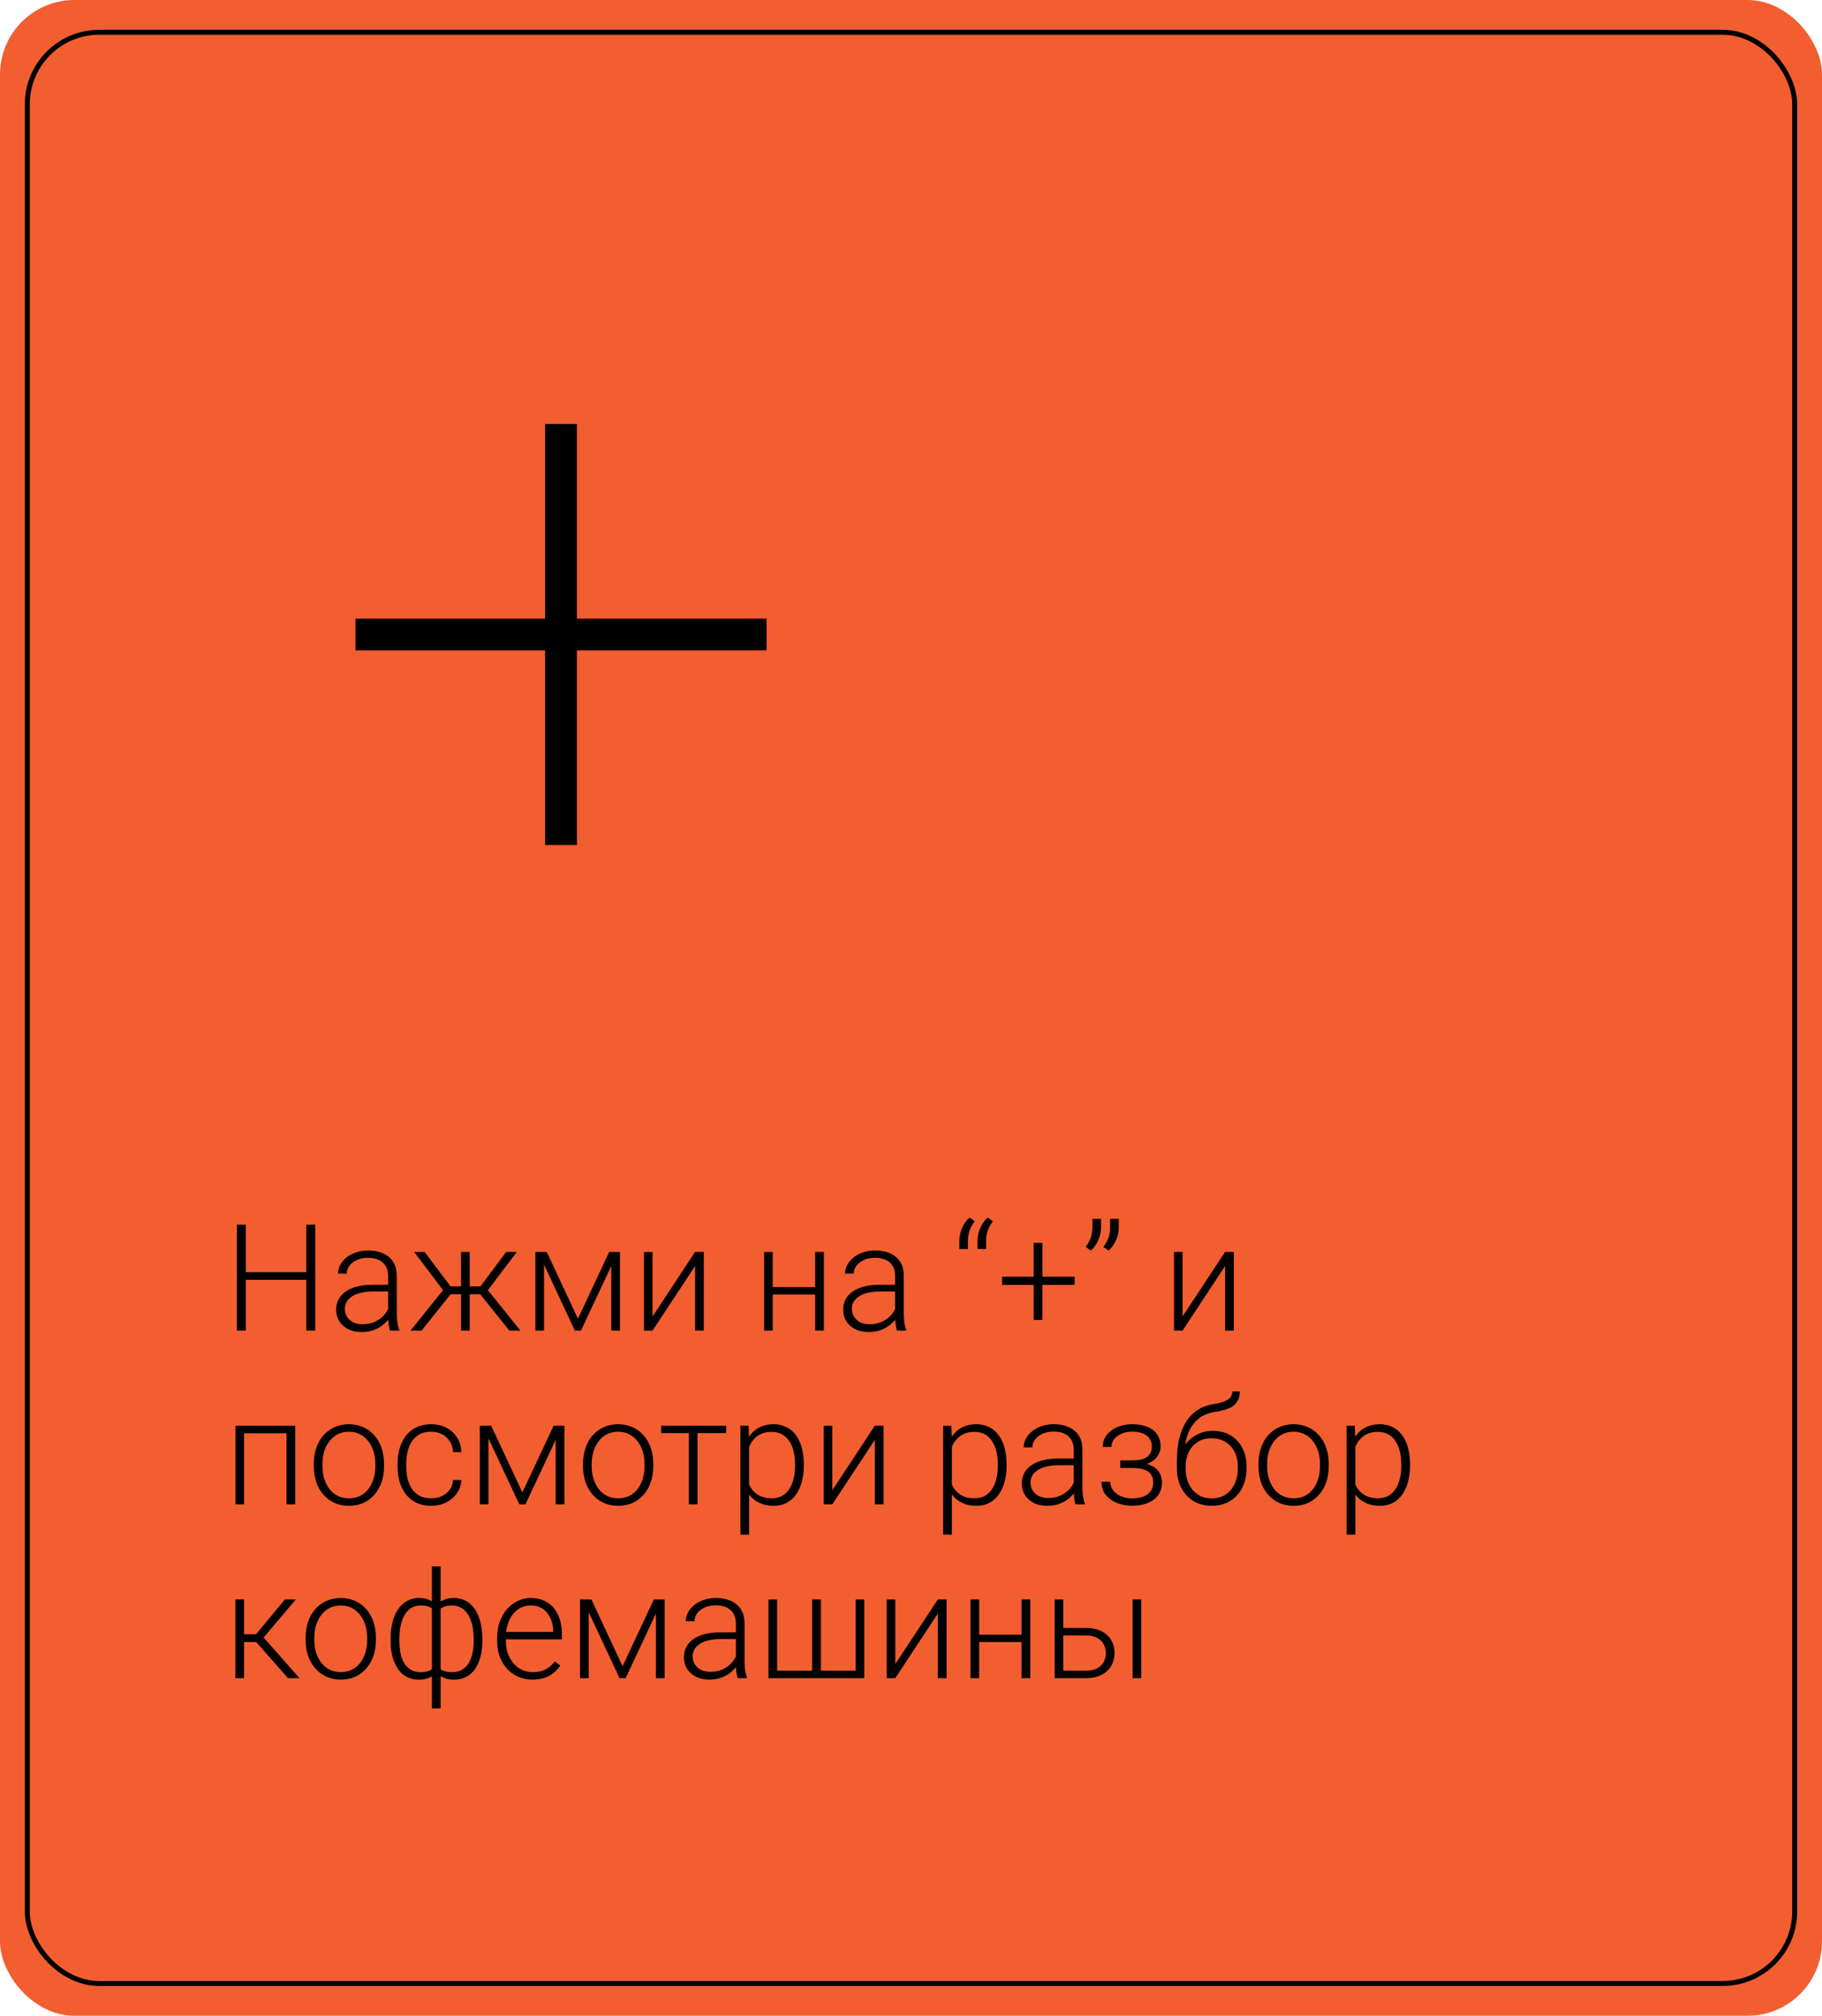 <?xml version="1.0" encoding="UTF-8"?> <svg xmlns="http://www.w3.org/2000/svg" width="367" height="406" viewBox="0 0 367 406" fill="none"><rect width="367" height="406" rx="15" fill="#F25E30"></rect><rect x="5.5" y="6.5" width="356" height="393" rx="14.5" stroke="black"></rect><path d="M109.8 85.4H116.2V170.2H109.8V85.4ZM154.4 124.6V131H71.6V124.6H154.4Z" fill="black"></path><path d="M62.051 256.237V257.775H49.087V256.237H62.051ZM49.512 246.672V268H47.71V246.672H49.512ZM63.501 246.672V268H61.699V246.672H63.501ZM78.179 265.158V256.984C78.179 256.232 78.022 255.583 77.71 255.036C77.397 254.489 76.939 254.069 76.333 253.776C75.728 253.483 74.981 253.337 74.092 253.337C73.272 253.337 72.539 253.483 71.894 253.776C71.26 254.06 70.757 254.445 70.386 254.934C70.024 255.412 69.844 255.944 69.844 256.53L68.086 256.516C68.086 255.92 68.232 255.344 68.525 254.787C68.818 254.23 69.233 253.732 69.77 253.293C70.308 252.854 70.947 252.507 71.689 252.253C72.441 251.989 73.267 251.857 74.165 251.857C75.298 251.857 76.294 252.048 77.153 252.429C78.022 252.81 78.701 253.381 79.189 254.143C79.678 254.904 79.922 255.861 79.922 257.014V264.675C79.922 265.222 79.961 265.788 80.039 266.374C80.127 266.96 80.249 267.443 80.405 267.824V268H78.545C78.428 267.648 78.335 267.209 78.267 266.682C78.208 266.145 78.179 265.637 78.179 265.158ZM78.589 258.771L78.618 260.119H75.176C74.277 260.119 73.472 260.202 72.759 260.368C72.056 260.524 71.46 260.759 70.972 261.071C70.483 261.374 70.107 261.74 69.844 262.17C69.59 262.6 69.463 263.088 69.463 263.635C69.463 264.201 69.605 264.719 69.888 265.188C70.181 265.656 70.591 266.032 71.118 266.315C71.655 266.589 72.29 266.726 73.022 266.726C73.999 266.726 74.858 266.545 75.601 266.184C76.353 265.822 76.973 265.349 77.461 264.763C77.949 264.177 78.276 263.537 78.442 262.844L79.204 263.854C79.077 264.343 78.843 264.846 78.501 265.363C78.169 265.871 77.734 266.35 77.197 266.799C76.66 267.238 76.025 267.6 75.293 267.883C74.57 268.156 73.75 268.293 72.832 268.293C71.797 268.293 70.894 268.098 70.122 267.707C69.36 267.316 68.765 266.784 68.335 266.11C67.915 265.427 67.705 264.655 67.705 263.796C67.705 263.015 67.871 262.316 68.203 261.701C68.535 261.076 69.014 260.549 69.639 260.119C70.273 259.68 71.035 259.348 71.924 259.123C72.822 258.889 73.828 258.771 74.941 258.771H78.589ZM89.853 260.676L83.423 252.15H85.532L90.747 259.094H93.677L93.516 260.676H89.853ZM90.908 260.5L84.917 268H82.69L89.81 259.152L90.908 260.5ZM94.614 252.15V268H92.871V252.15H94.614ZM104.106 252.15L97.647 260.676H94.014L93.823 259.094H96.768L101.968 252.15H104.106ZM102.598 268L96.592 260.5L97.705 259.152L104.824 268H102.598ZM116.411 265.598L122.71 252.15H124.453L117.026 268H115.796L108.384 252.15H110.127L116.411 265.598ZM109.585 252.15V268H107.842V252.15H109.585ZM123.12 268V252.15H124.878V268H123.12ZM131.44 265.158L140.01 252.15H141.768V268H140.01V254.992L131.44 268H129.712V252.15H131.44V265.158ZM164.604 259.24V260.734H155.2V259.24H164.604ZM155.654 252.15V268H153.911V252.15H155.654ZM165.952 252.15V268H164.194V252.15H165.952ZM180.308 265.158V256.984C180.308 256.232 180.151 255.583 179.839 255.036C179.526 254.489 179.067 254.069 178.462 253.776C177.856 253.483 177.109 253.337 176.221 253.337C175.4 253.337 174.668 253.483 174.023 253.776C173.389 254.06 172.886 254.445 172.515 254.934C172.153 255.412 171.973 255.944 171.973 256.53L170.215 256.516C170.215 255.92 170.361 255.344 170.654 254.787C170.947 254.23 171.362 253.732 171.899 253.293C172.437 252.854 173.076 252.507 173.818 252.253C174.57 251.989 175.396 251.857 176.294 251.857C177.427 251.857 178.423 252.048 179.282 252.429C180.151 252.81 180.83 253.381 181.318 254.143C181.807 254.904 182.051 255.861 182.051 257.014V264.675C182.051 265.222 182.09 265.788 182.168 266.374C182.256 266.96 182.378 267.443 182.534 267.824V268H180.674C180.557 267.648 180.464 267.209 180.396 266.682C180.337 266.145 180.308 265.637 180.308 265.158ZM180.718 258.771L180.747 260.119H177.305C176.406 260.119 175.601 260.202 174.888 260.368C174.185 260.524 173.589 260.759 173.101 261.071C172.612 261.374 172.236 261.74 171.973 262.17C171.719 262.6 171.592 263.088 171.592 263.635C171.592 264.201 171.733 264.719 172.017 265.188C172.31 265.656 172.72 266.032 173.247 266.315C173.784 266.589 174.419 266.726 175.151 266.726C176.128 266.726 176.987 266.545 177.729 266.184C178.481 265.822 179.102 265.349 179.59 264.763C180.078 264.177 180.405 263.537 180.571 262.844L181.333 263.854C181.206 264.343 180.972 264.846 180.63 265.363C180.298 265.871 179.863 266.35 179.326 266.799C178.789 267.238 178.154 267.6 177.422 267.883C176.699 268.156 175.879 268.293 174.961 268.293C173.926 268.293 173.022 268.098 172.251 267.707C171.489 267.316 170.894 266.784 170.464 266.11C170.044 265.427 169.834 264.655 169.834 263.796C169.834 263.015 170 262.316 170.332 261.701C170.664 261.076 171.143 260.549 171.768 260.119C172.402 259.68 173.164 259.348 174.053 259.123C174.951 258.889 175.957 258.771 177.07 258.771H180.718ZM193.242 251.579V249.938C193.242 249.333 193.325 248.747 193.491 248.181C193.657 247.604 193.892 247.062 194.194 246.555C194.507 246.047 194.873 245.603 195.293 245.222L196.333 245.983C195.884 246.589 195.542 247.199 195.308 247.814C195.083 248.43 194.971 249.123 194.971 249.895V251.579H193.242ZM196.904 251.579V249.938C196.904 249.333 196.987 248.747 197.153 248.181C197.319 247.604 197.554 247.062 197.856 246.555C198.169 246.047 198.535 245.603 198.955 245.222L199.995 245.983C199.546 246.589 199.204 247.199 198.97 247.814C198.745 248.43 198.633 249.123 198.633 249.895V251.579H196.904ZM216.46 257.146V258.801H201.841V257.146H216.46ZM209.971 250.334V265.861H208.213V250.334H209.971ZM221.777 245.5V247.185C221.777 247.78 221.694 248.366 221.528 248.942C221.362 249.519 221.123 250.061 220.811 250.568C220.508 251.066 220.146 251.511 219.727 251.901L218.687 251.14C219.136 250.524 219.473 249.914 219.697 249.309C219.922 248.693 220.034 248 220.034 247.229V245.5H221.777ZM225.352 245.5V247.185C225.352 247.78 225.269 248.366 225.103 248.942C224.937 249.519 224.697 250.061 224.385 250.568C224.082 251.066 223.721 251.511 223.301 251.901L222.261 251.14C222.71 250.524 223.047 249.914 223.271 249.309C223.496 248.693 223.608 248 223.608 247.229V245.5H225.352ZM238.198 265.158L246.768 252.15H248.525V268H246.768V254.992L238.198 268H236.47V252.15H238.198V265.158ZM58.037 287.15V288.674H48.765V287.15H58.037ZM49.16 287.15V303H47.417V287.15H49.16ZM59.473 287.15V303H57.715V287.15H59.473ZM63.208 295.324V294.841C63.208 293.688 63.374 292.624 63.706 291.647C64.038 290.671 64.512 289.826 65.127 289.113C65.752 288.4 66.499 287.849 67.368 287.458C68.237 287.058 69.204 286.857 70.269 286.857C71.343 286.857 72.314 287.058 73.184 287.458C74.053 287.849 74.8 288.4 75.425 289.113C76.05 289.826 76.528 290.671 76.86 291.647C77.192 292.624 77.358 293.688 77.358 294.841V295.324C77.358 296.477 77.192 297.541 76.86 298.518C76.528 299.484 76.05 300.324 75.425 301.037C74.81 301.75 74.067 302.307 73.198 302.707C72.329 303.098 71.362 303.293 70.298 303.293C69.224 303.293 68.252 303.098 67.383 302.707C66.514 302.307 65.767 301.75 65.142 301.037C64.517 300.324 64.038 299.484 63.706 298.518C63.374 297.541 63.208 296.477 63.208 295.324ZM64.951 294.841V295.324C64.951 296.193 65.068 297.019 65.303 297.8C65.537 298.571 65.879 299.26 66.328 299.865C66.777 300.461 67.334 300.93 67.998 301.271C68.662 301.613 69.429 301.784 70.298 301.784C71.157 301.784 71.914 301.613 72.568 301.271C73.232 300.93 73.789 300.461 74.238 299.865C74.688 299.26 75.024 298.571 75.249 297.8C75.483 297.019 75.601 296.193 75.601 295.324V294.841C75.601 293.981 75.483 293.166 75.249 292.395C75.024 291.623 74.683 290.935 74.224 290.329C73.774 289.724 73.218 289.245 72.554 288.894C71.89 288.542 71.128 288.366 70.269 288.366C69.409 288.366 68.647 288.542 67.983 288.894C67.329 289.245 66.772 289.724 66.314 290.329C65.864 290.935 65.522 291.623 65.288 292.395C65.064 293.166 64.951 293.981 64.951 294.841ZM86.836 301.784C87.578 301.784 88.272 301.647 88.916 301.374C89.57 301.091 90.107 300.676 90.527 300.129C90.957 299.572 91.201 298.894 91.26 298.093H92.93C92.881 299.099 92.573 299.997 92.007 300.788C91.45 301.569 90.718 302.185 89.81 302.634C88.911 303.073 87.92 303.293 86.836 303.293C85.732 303.293 84.756 303.093 83.906 302.692C83.066 302.292 82.363 301.735 81.797 301.022C81.231 300.3 80.801 299.46 80.508 298.503C80.225 297.536 80.083 296.496 80.083 295.383V294.768C80.083 293.654 80.225 292.619 80.508 291.662C80.801 290.695 81.231 289.855 81.797 289.143C82.363 288.42 83.066 287.858 83.906 287.458C84.746 287.058 85.718 286.857 86.821 286.857C87.954 286.857 88.97 287.087 89.868 287.546C90.776 288.005 91.499 288.654 92.036 289.494C92.583 290.334 92.881 291.33 92.93 292.482H91.26C91.211 291.633 90.986 290.9 90.586 290.285C90.186 289.67 89.658 289.196 89.004 288.864C88.35 288.532 87.622 288.366 86.821 288.366C85.923 288.366 85.156 288.542 84.522 288.894C83.887 289.235 83.369 289.709 82.969 290.314C82.578 290.91 82.29 291.594 82.105 292.365C81.919 293.127 81.826 293.928 81.826 294.768V295.383C81.826 296.232 81.914 297.043 82.09 297.814C82.275 298.576 82.564 299.255 82.954 299.851C83.355 300.446 83.872 300.92 84.507 301.271C85.151 301.613 85.928 301.784 86.836 301.784ZM105.22 300.598L111.519 287.15H113.262L105.835 303H104.604L97.192 287.15H98.936L105.22 300.598ZM98.394 287.15V303H96.65V287.15H98.394ZM111.929 303V287.15H113.687V303H111.929ZM117.437 295.324V294.841C117.437 293.688 117.603 292.624 117.935 291.647C118.267 290.671 118.74 289.826 119.355 289.113C119.98 288.4 120.728 287.849 121.597 287.458C122.466 287.058 123.433 286.857 124.497 286.857C125.571 286.857 126.543 287.058 127.412 287.458C128.281 287.849 129.028 288.4 129.653 289.113C130.278 289.826 130.757 290.671 131.089 291.647C131.421 292.624 131.587 293.688 131.587 294.841V295.324C131.587 296.477 131.421 297.541 131.089 298.518C130.757 299.484 130.278 300.324 129.653 301.037C129.038 301.75 128.296 302.307 127.427 302.707C126.558 303.098 125.591 303.293 124.526 303.293C123.452 303.293 122.48 303.098 121.611 302.707C120.742 302.307 119.995 301.75 119.37 301.037C118.745 300.324 118.267 299.484 117.935 298.518C117.603 297.541 117.437 296.477 117.437 295.324ZM119.18 294.841V295.324C119.18 296.193 119.297 297.019 119.531 297.8C119.766 298.571 120.107 299.26 120.557 299.865C121.006 300.461 121.562 300.93 122.227 301.271C122.891 301.613 123.657 301.784 124.526 301.784C125.386 301.784 126.143 301.613 126.797 301.271C127.461 300.93 128.018 300.461 128.467 299.865C128.916 299.26 129.253 298.571 129.478 297.8C129.712 297.019 129.829 296.193 129.829 295.324V294.841C129.829 293.981 129.712 293.166 129.478 292.395C129.253 291.623 128.911 290.935 128.452 290.329C128.003 289.724 127.446 289.245 126.782 288.894C126.118 288.542 125.356 288.366 124.497 288.366C123.638 288.366 122.876 288.542 122.212 288.894C121.558 289.245 121.001 289.724 120.542 290.329C120.093 290.935 119.751 291.623 119.517 292.395C119.292 293.166 119.18 293.981 119.18 294.841ZM140.493 287.15V303H138.75V287.15H140.493ZM146.265 287.15V288.645H133.184V287.15H146.265ZM150.894 290.197V309.094H149.136V287.15H150.776L150.894 290.197ZM161.909 294.929V295.236C161.909 296.418 161.772 297.502 161.499 298.488C161.226 299.475 160.83 300.329 160.312 301.052C159.805 301.765 159.175 302.316 158.423 302.707C157.671 303.098 156.816 303.293 155.859 303.293C154.912 303.293 154.067 303.146 153.325 302.854C152.583 302.561 151.943 302.146 151.406 301.608C150.879 301.062 150.454 300.427 150.132 299.704C149.819 298.972 149.6 298.171 149.473 297.302V293.244C149.619 292.287 149.858 291.418 150.19 290.637C150.522 289.855 150.947 289.182 151.465 288.615C151.992 288.049 152.617 287.614 153.34 287.312C154.062 287.009 154.888 286.857 155.815 286.857C156.782 286.857 157.642 287.048 158.394 287.429C159.155 287.8 159.795 288.342 160.312 289.055C160.84 289.758 161.235 290.607 161.499 291.604C161.772 292.59 161.909 293.698 161.909 294.929ZM160.151 295.236V294.929C160.151 294.001 160.054 293.142 159.858 292.351C159.673 291.56 159.385 290.871 158.994 290.285C158.613 289.689 158.125 289.226 157.529 288.894C156.943 288.562 156.245 288.396 155.435 288.396C154.595 288.396 153.877 288.537 153.281 288.82C152.695 289.094 152.207 289.46 151.816 289.919C151.426 290.368 151.118 290.861 150.894 291.398C150.669 291.936 150.503 292.463 150.396 292.98V297.653C150.581 298.396 150.879 299.084 151.289 299.719C151.699 300.344 152.246 300.847 152.93 301.228C153.623 301.599 154.468 301.784 155.464 301.784C156.265 301.784 156.958 301.618 157.544 301.286C158.13 300.954 158.613 300.49 158.994 299.895C159.385 299.299 159.673 298.605 159.858 297.814C160.054 297.023 160.151 296.164 160.151 295.236ZM167.651 300.158L176.221 287.15H177.979V303H176.221V289.992L167.651 303H165.923V287.15H167.651V300.158ZM191.733 290.197V309.094H189.976V287.15H191.616L191.733 290.197ZM202.749 294.929V295.236C202.749 296.418 202.612 297.502 202.339 298.488C202.065 299.475 201.67 300.329 201.152 301.052C200.645 301.765 200.015 302.316 199.263 302.707C198.511 303.098 197.656 303.293 196.699 303.293C195.752 303.293 194.907 303.146 194.165 302.854C193.423 302.561 192.783 302.146 192.246 301.608C191.719 301.062 191.294 300.427 190.972 299.704C190.659 298.972 190.439 298.171 190.312 297.302V293.244C190.459 292.287 190.698 291.418 191.03 290.637C191.362 289.855 191.787 289.182 192.305 288.615C192.832 288.049 193.457 287.614 194.18 287.312C194.902 287.009 195.728 286.857 196.655 286.857C197.622 286.857 198.481 287.048 199.233 287.429C199.995 287.8 200.635 288.342 201.152 289.055C201.68 289.758 202.075 290.607 202.339 291.604C202.612 292.59 202.749 293.698 202.749 294.929ZM200.991 295.236V294.929C200.991 294.001 200.894 293.142 200.698 292.351C200.513 291.56 200.225 290.871 199.834 290.285C199.453 289.689 198.965 289.226 198.369 288.894C197.783 288.562 197.085 288.396 196.274 288.396C195.435 288.396 194.717 288.537 194.121 288.82C193.535 289.094 193.047 289.46 192.656 289.919C192.266 290.368 191.958 290.861 191.733 291.398C191.509 291.936 191.343 292.463 191.235 292.98V297.653C191.421 298.396 191.719 299.084 192.129 299.719C192.539 300.344 193.086 300.847 193.77 301.228C194.463 301.599 195.308 301.784 196.304 301.784C197.104 301.784 197.798 301.618 198.384 301.286C198.97 300.954 199.453 300.49 199.834 299.895C200.225 299.299 200.513 298.605 200.698 297.814C200.894 297.023 200.991 296.164 200.991 295.236ZM216.284 300.158V291.984C216.284 291.232 216.128 290.583 215.815 290.036C215.503 289.489 215.044 289.069 214.438 288.776C213.833 288.483 213.086 288.337 212.197 288.337C211.377 288.337 210.645 288.483 210 288.776C209.365 289.06 208.862 289.445 208.491 289.934C208.13 290.412 207.949 290.944 207.949 291.53L206.191 291.516C206.191 290.92 206.338 290.344 206.631 289.787C206.924 289.23 207.339 288.732 207.876 288.293C208.413 287.854 209.053 287.507 209.795 287.253C210.547 286.989 211.372 286.857 212.271 286.857C213.403 286.857 214.399 287.048 215.259 287.429C216.128 287.81 216.807 288.381 217.295 289.143C217.783 289.904 218.027 290.861 218.027 292.014V299.675C218.027 300.222 218.066 300.788 218.145 301.374C218.232 301.96 218.354 302.443 218.511 302.824V303H216.65C216.533 302.648 216.44 302.209 216.372 301.682C216.313 301.145 216.284 300.637 216.284 300.158ZM216.694 293.771L216.724 295.119H213.281C212.383 295.119 211.577 295.202 210.864 295.368C210.161 295.524 209.565 295.759 209.077 296.071C208.589 296.374 208.213 296.74 207.949 297.17C207.695 297.6 207.568 298.088 207.568 298.635C207.568 299.201 207.71 299.719 207.993 300.188C208.286 300.656 208.696 301.032 209.224 301.315C209.761 301.589 210.396 301.726 211.128 301.726C212.104 301.726 212.964 301.545 213.706 301.184C214.458 300.822 215.078 300.349 215.566 299.763C216.055 299.177 216.382 298.537 216.548 297.844L217.31 298.854C217.183 299.343 216.948 299.846 216.606 300.363C216.274 300.871 215.84 301.35 215.303 301.799C214.766 302.238 214.131 302.6 213.398 302.883C212.676 303.156 211.855 303.293 210.938 303.293C209.902 303.293 208.999 303.098 208.228 302.707C207.466 302.316 206.87 301.784 206.44 301.11C206.021 300.427 205.811 299.655 205.811 298.796C205.811 298.015 205.977 297.316 206.309 296.701C206.641 296.076 207.119 295.549 207.744 295.119C208.379 294.68 209.141 294.348 210.029 294.123C210.928 293.889 211.934 293.771 213.047 293.771H216.694ZM228.208 295.324H225.659V294.138H228.062C229.038 294.138 229.814 294.025 230.391 293.801C230.967 293.566 231.382 293.239 231.636 292.819C231.89 292.399 232.017 291.906 232.017 291.34C232.017 290.793 231.88 290.295 231.606 289.846C231.343 289.396 230.918 289.035 230.332 288.762C229.746 288.488 228.97 288.352 228.003 288.352C227.261 288.352 226.577 288.483 225.952 288.747C225.327 289.011 224.824 289.372 224.443 289.831C224.072 290.29 223.887 290.822 223.887 291.428H222.129C222.129 290.49 222.402 289.68 222.949 288.996C223.496 288.312 224.214 287.785 225.103 287.414C226.001 287.043 226.968 286.857 228.003 286.857C228.901 286.857 229.707 286.955 230.42 287.15C231.133 287.346 231.738 287.634 232.236 288.015C232.734 288.396 233.115 288.869 233.379 289.436C233.643 289.992 233.774 290.632 233.774 291.354C233.774 291.901 233.647 292.414 233.394 292.893C233.149 293.371 232.788 293.796 232.31 294.167C231.841 294.528 231.26 294.812 230.566 295.017C229.883 295.222 229.097 295.324 228.208 295.324ZM225.659 294.519H228.208C229.185 294.519 230.039 294.611 230.771 294.797C231.504 294.973 232.114 295.236 232.603 295.588C233.091 295.939 233.452 296.374 233.687 296.892C233.931 297.399 234.053 297.985 234.053 298.649C234.053 299.372 233.906 300.021 233.613 300.598C233.33 301.174 232.92 301.662 232.383 302.062C231.846 302.463 231.206 302.766 230.464 302.971C229.722 303.176 228.901 303.278 228.003 303.278C227.036 303.278 226.079 303.107 225.132 302.766C224.194 302.424 223.418 301.896 222.803 301.184C222.188 300.471 221.88 299.562 221.88 298.459H223.623C223.623 299.064 223.813 299.621 224.194 300.129C224.575 300.637 225.093 301.042 225.747 301.345C226.411 301.647 227.163 301.799 228.003 301.799C228.95 301.799 229.741 301.667 230.376 301.403C231.011 301.13 231.489 300.759 231.812 300.29C232.134 299.821 232.295 299.284 232.295 298.679C232.295 297.966 232.139 297.39 231.826 296.95C231.523 296.511 231.06 296.188 230.435 295.983C229.81 295.778 229.019 295.676 228.062 295.676H225.659V294.519ZM248.218 280.251H249.727C249.727 280.983 249.595 281.594 249.331 282.082C249.077 282.57 248.716 282.966 248.247 283.269C247.778 283.571 247.227 283.811 246.592 283.986C245.967 284.152 245.283 284.294 244.541 284.411C243.633 284.548 242.798 284.846 242.036 285.305C241.284 285.764 240.64 286.394 240.103 287.194C239.565 287.985 239.16 288.967 238.887 290.139C238.623 291.301 238.516 292.663 238.564 294.226V295.588H237.056V294.226C237.056 292.507 237.222 290.983 237.554 289.655C237.896 288.317 238.379 287.175 239.004 286.228C239.639 285.28 240.391 284.528 241.26 283.972C242.139 283.405 243.11 283.034 244.175 282.858C245.171 282.702 245.962 282.512 246.548 282.287C247.144 282.062 247.568 281.784 247.822 281.452C248.086 281.12 248.218 280.72 248.218 280.251ZM244.321 288.19C245.356 288.19 246.289 288.366 247.119 288.718C247.949 289.069 248.657 289.567 249.243 290.212C249.839 290.847 250.293 291.599 250.605 292.468C250.928 293.327 251.089 294.27 251.089 295.295V295.764C251.089 296.857 250.923 297.863 250.591 298.781C250.269 299.699 249.8 300.495 249.185 301.169C248.579 301.843 247.842 302.365 246.973 302.736C246.113 303.107 245.151 303.293 244.087 303.293C243.013 303.293 242.046 303.107 241.187 302.736C240.327 302.365 239.59 301.843 238.975 301.169C238.359 300.495 237.886 299.699 237.554 298.781C237.222 297.863 237.056 296.857 237.056 295.764V295.295C237.056 295.012 237.085 294.733 237.144 294.46C237.212 294.187 237.295 293.918 237.393 293.654C237.49 293.381 237.588 293.112 237.686 292.849C238.027 291.96 238.511 291.169 239.136 290.476C239.761 289.772 240.508 289.216 241.377 288.806C242.256 288.396 243.237 288.19 244.321 288.19ZM244.058 289.685C242.915 289.685 241.953 289.948 241.172 290.476C240.4 290.993 239.814 291.682 239.414 292.541C239.014 293.391 238.813 294.309 238.813 295.295V295.764C238.813 296.574 238.926 297.341 239.15 298.063C239.375 298.786 239.707 299.431 240.146 299.997C240.596 300.554 241.147 300.993 241.802 301.315C242.456 301.638 243.218 301.799 244.087 301.799C244.946 301.799 245.703 301.638 246.357 301.315C247.012 300.993 247.559 300.554 247.998 299.997C248.438 299.431 248.77 298.786 248.994 298.063C249.219 297.341 249.331 296.574 249.331 295.764V295.295C249.331 294.553 249.219 293.845 248.994 293.171C248.77 292.497 248.433 291.901 247.983 291.384C247.544 290.856 246.992 290.441 246.328 290.139C245.674 289.836 244.917 289.685 244.058 289.685ZM253.491 295.324V294.841C253.491 293.688 253.657 292.624 253.989 291.647C254.321 290.671 254.795 289.826 255.41 289.113C256.035 288.4 256.782 287.849 257.651 287.458C258.521 287.058 259.487 286.857 260.552 286.857C261.626 286.857 262.598 287.058 263.467 287.458C264.336 287.849 265.083 288.4 265.708 289.113C266.333 289.826 266.812 290.671 267.144 291.647C267.476 292.624 267.642 293.688 267.642 294.841V295.324C267.642 296.477 267.476 297.541 267.144 298.518C266.812 299.484 266.333 300.324 265.708 301.037C265.093 301.75 264.351 302.307 263.481 302.707C262.612 303.098 261.646 303.293 260.581 303.293C259.507 303.293 258.535 303.098 257.666 302.707C256.797 302.307 256.05 301.75 255.425 301.037C254.8 300.324 254.321 299.484 253.989 298.518C253.657 297.541 253.491 296.477 253.491 295.324ZM255.234 294.841V295.324C255.234 296.193 255.352 297.019 255.586 297.8C255.82 298.571 256.162 299.26 256.611 299.865C257.061 300.461 257.617 300.93 258.281 301.271C258.945 301.613 259.712 301.784 260.581 301.784C261.44 301.784 262.197 301.613 262.852 301.271C263.516 300.93 264.072 300.461 264.521 299.865C264.971 299.26 265.308 298.571 265.532 297.8C265.767 297.019 265.884 296.193 265.884 295.324V294.841C265.884 293.981 265.767 293.166 265.532 292.395C265.308 291.623 264.966 290.935 264.507 290.329C264.058 289.724 263.501 289.245 262.837 288.894C262.173 288.542 261.411 288.366 260.552 288.366C259.692 288.366 258.931 288.542 258.267 288.894C257.612 289.245 257.056 289.724 256.597 290.329C256.147 290.935 255.806 291.623 255.571 292.395C255.347 293.166 255.234 293.981 255.234 294.841ZM273.003 290.197V309.094H271.245V287.15H272.886L273.003 290.197ZM284.019 294.929V295.236C284.019 296.418 283.882 297.502 283.608 298.488C283.335 299.475 282.939 300.329 282.422 301.052C281.914 301.765 281.284 302.316 280.532 302.707C279.78 303.098 278.926 303.293 277.969 303.293C277.021 303.293 276.177 303.146 275.435 302.854C274.692 302.561 274.053 302.146 273.516 301.608C272.988 301.062 272.563 300.427 272.241 299.704C271.929 298.972 271.709 298.171 271.582 297.302V293.244C271.729 292.287 271.968 291.418 272.3 290.637C272.632 289.855 273.057 289.182 273.574 288.615C274.102 288.049 274.727 287.614 275.449 287.312C276.172 287.009 276.997 286.857 277.925 286.857C278.892 286.857 279.751 287.048 280.503 287.429C281.265 287.8 281.904 288.342 282.422 289.055C282.949 289.758 283.345 290.607 283.608 291.604C283.882 292.59 284.019 293.698 284.019 294.929ZM282.261 295.236V294.929C282.261 294.001 282.163 293.142 281.968 292.351C281.782 291.56 281.494 290.871 281.104 290.285C280.723 289.689 280.234 289.226 279.639 288.894C279.053 288.562 278.354 288.396 277.544 288.396C276.704 288.396 275.986 288.537 275.391 288.82C274.805 289.094 274.316 289.46 273.926 289.919C273.535 290.368 273.228 290.861 273.003 291.398C272.778 291.936 272.612 292.463 272.505 292.98V297.653C272.69 298.396 272.988 299.084 273.398 299.719C273.809 300.344 274.355 300.847 275.039 301.228C275.732 301.599 276.577 301.784 277.573 301.784C278.374 301.784 279.067 301.618 279.653 301.286C280.239 300.954 280.723 300.49 281.104 299.895C281.494 299.299 281.782 298.605 281.968 297.814C282.163 297.023 282.261 296.164 282.261 295.236ZM49.16 322.15V338H47.402V322.15H49.16ZM59.59 322.15L52.324 330.734H48.545L48.355 329.167H51.577L57.378 322.15H59.59ZM58.008 338L51.401 330.5L52.515 329.152L60.322 338H58.008ZM61.567 330.324V329.841C61.567 328.688 61.733 327.624 62.065 326.647C62.398 325.671 62.871 324.826 63.486 324.113C64.111 323.4 64.858 322.849 65.728 322.458C66.597 322.058 67.564 321.857 68.628 321.857C69.702 321.857 70.674 322.058 71.543 322.458C72.412 322.849 73.159 323.4 73.784 324.113C74.409 324.826 74.888 325.671 75.22 326.647C75.552 327.624 75.718 328.688 75.718 329.841V330.324C75.718 331.477 75.552 332.541 75.22 333.518C74.888 334.484 74.409 335.324 73.784 336.037C73.169 336.75 72.427 337.307 71.558 337.707C70.689 338.098 69.722 338.293 68.657 338.293C67.583 338.293 66.611 338.098 65.742 337.707C64.873 337.307 64.126 336.75 63.501 336.037C62.876 335.324 62.398 334.484 62.065 333.518C61.733 332.541 61.567 331.477 61.567 330.324ZM63.31 329.841V330.324C63.31 331.193 63.428 332.019 63.662 332.8C63.897 333.571 64.238 334.26 64.688 334.865C65.137 335.461 65.693 335.93 66.357 336.271C67.022 336.613 67.788 336.784 68.657 336.784C69.517 336.784 70.273 336.613 70.928 336.271C71.592 335.93 72.148 335.461 72.598 334.865C73.047 334.26 73.384 333.571 73.608 332.8C73.843 332.019 73.96 331.193 73.96 330.324V329.841C73.96 328.981 73.843 328.166 73.608 327.395C73.384 326.623 73.042 325.935 72.583 325.329C72.134 324.724 71.577 324.245 70.913 323.894C70.249 323.542 69.487 323.366 68.628 323.366C67.769 323.366 67.007 323.542 66.343 323.894C65.689 324.245 65.132 324.724 64.673 325.329C64.224 325.935 63.882 326.623 63.648 327.395C63.423 328.166 63.31 328.981 63.31 329.841ZM97.163 330.207V330.515C97.163 331.677 97.036 332.736 96.782 333.693C96.538 334.641 96.172 335.461 95.684 336.154C95.205 336.848 94.609 337.38 93.897 337.751C93.193 338.122 92.388 338.308 91.48 338.308C90.825 338.308 90.244 338.225 89.736 338.059C89.228 337.893 88.794 337.668 88.433 337.385C88.081 337.102 87.798 336.774 87.583 336.403C87.378 336.032 87.236 335.646 87.158 335.246V325.139C87.256 324.67 87.412 324.24 87.627 323.85C87.842 323.449 88.125 323.103 88.477 322.81C88.828 322.507 89.248 322.272 89.736 322.106C90.225 321.94 90.796 321.857 91.45 321.857C92.183 321.857 92.852 321.989 93.457 322.253C94.062 322.507 94.595 322.878 95.054 323.366C95.513 323.845 95.898 324.426 96.211 325.109C96.523 325.793 96.758 326.564 96.914 327.424C97.08 328.283 97.163 329.211 97.163 330.207ZM95.42 330.515V330.207C95.42 329.445 95.366 328.723 95.259 328.039C95.151 327.355 94.985 326.73 94.761 326.164C94.536 325.588 94.248 325.095 93.897 324.685C93.555 324.265 93.144 323.942 92.666 323.718C92.197 323.483 91.66 323.366 91.055 323.366C90.381 323.366 89.839 323.449 89.429 323.615C89.019 323.781 88.711 323.981 88.506 324.216C88.301 324.45 88.154 324.665 88.066 324.86V335.612C88.174 335.759 88.345 335.925 88.579 336.11C88.823 336.296 89.15 336.457 89.561 336.594C89.971 336.73 90.478 336.799 91.084 336.799C91.836 336.799 92.485 336.643 93.032 336.33C93.579 336.018 94.028 335.578 94.38 335.012C94.731 334.445 94.99 333.781 95.156 333.02C95.332 332.258 95.42 331.423 95.42 330.515ZM78.677 330.515V330.207C78.677 329.211 78.755 328.283 78.911 327.424C79.077 326.564 79.316 325.793 79.629 325.109C79.951 324.426 80.342 323.845 80.801 323.366C81.26 322.878 81.792 322.507 82.397 322.253C83.003 321.989 83.672 321.857 84.404 321.857C85.049 321.857 85.61 321.94 86.089 322.106C86.577 322.272 86.992 322.507 87.334 322.81C87.676 323.103 87.954 323.449 88.169 323.85C88.384 324.24 88.545 324.67 88.652 325.139V335.114C88.574 335.534 88.428 335.939 88.213 336.33C88.008 336.711 87.73 337.053 87.378 337.355C87.036 337.648 86.611 337.878 86.103 338.044C85.606 338.22 85.029 338.308 84.375 338.308C83.467 338.308 82.656 338.122 81.943 337.751C81.24 337.38 80.644 336.848 80.156 336.154C79.678 335.461 79.311 334.641 79.058 333.693C78.804 332.736 78.677 331.677 78.677 330.515ZM80.449 330.207V330.515C80.449 331.423 80.527 332.258 80.684 333.02C80.85 333.781 81.103 334.445 81.445 335.012C81.797 335.578 82.241 336.018 82.778 336.33C83.315 336.643 83.955 336.799 84.697 336.799C85.312 336.799 85.825 336.726 86.235 336.579C86.645 336.423 86.968 336.242 87.202 336.037C87.446 335.832 87.622 335.646 87.73 335.48V324.86C87.642 324.665 87.495 324.45 87.29 324.216C87.085 323.981 86.777 323.781 86.367 323.615C85.967 323.449 85.42 323.366 84.727 323.366C83.975 323.366 83.325 323.542 82.778 323.894C82.241 324.245 81.797 324.733 81.445 325.358C81.103 325.983 80.85 326.711 80.684 327.541C80.527 328.361 80.449 329.25 80.449 330.207ZM86.997 344.094V315.5H88.755V344.094H86.997ZM107.241 338.293C106.206 338.293 105.254 338.103 104.385 337.722C103.525 337.341 102.773 336.804 102.129 336.11C101.494 335.417 101.001 334.597 100.649 333.649C100.308 332.692 100.137 331.647 100.137 330.515V329.885C100.137 328.664 100.317 327.561 100.679 326.574C101.04 325.588 101.538 324.743 102.173 324.04C102.808 323.337 103.53 322.8 104.341 322.429C105.161 322.048 106.021 321.857 106.919 321.857C107.925 321.857 108.818 322.038 109.6 322.399C110.381 322.751 111.035 323.254 111.562 323.908C112.1 324.553 112.505 325.319 112.778 326.208C113.052 327.087 113.188 328.059 113.188 329.123V330.192H101.191V328.698H111.445V328.493C111.426 327.604 111.245 326.774 110.903 326.003C110.571 325.222 110.073 324.587 109.409 324.099C108.745 323.61 107.915 323.366 106.919 323.366C106.177 323.366 105.493 323.522 104.868 323.835C104.253 324.147 103.721 324.597 103.271 325.183C102.832 325.759 102.49 326.447 102.246 327.248C102.012 328.039 101.895 328.918 101.895 329.885V330.515C101.895 331.394 102.021 332.214 102.275 332.976C102.539 333.728 102.91 334.392 103.389 334.968C103.877 335.544 104.453 335.993 105.117 336.315C105.781 336.638 106.514 336.799 107.314 336.799C108.252 336.799 109.082 336.628 109.805 336.286C110.527 335.935 111.177 335.383 111.753 334.631L112.852 335.48C112.51 335.988 112.08 336.457 111.562 336.887C111.055 337.316 110.444 337.658 109.731 337.912C109.019 338.166 108.188 338.293 107.241 338.293ZM125.405 335.598L131.704 322.15H133.447L126.021 338H124.79L117.378 322.15H119.121L125.405 335.598ZM118.579 322.15V338H116.836V322.15H118.579ZM132.114 338V322.15H133.872V338H132.114ZM148.228 335.158V326.984C148.228 326.232 148.071 325.583 147.759 325.036C147.446 324.489 146.987 324.069 146.382 323.776C145.776 323.483 145.029 323.337 144.141 323.337C143.32 323.337 142.588 323.483 141.943 323.776C141.309 324.06 140.806 324.445 140.435 324.934C140.073 325.412 139.893 325.944 139.893 326.53L138.135 326.516C138.135 325.92 138.281 325.344 138.574 324.787C138.867 324.23 139.282 323.732 139.819 323.293C140.356 322.854 140.996 322.507 141.738 322.253C142.49 321.989 143.315 321.857 144.214 321.857C145.347 321.857 146.343 322.048 147.202 322.429C148.071 322.81 148.75 323.381 149.238 324.143C149.727 324.904 149.971 325.861 149.971 327.014V334.675C149.971 335.222 150.01 335.788 150.088 336.374C150.176 336.96 150.298 337.443 150.454 337.824V338H148.594C148.477 337.648 148.384 337.209 148.315 336.682C148.257 336.145 148.228 335.637 148.228 335.158ZM148.638 328.771L148.667 330.119H145.225C144.326 330.119 143.521 330.202 142.808 330.368C142.104 330.524 141.509 330.759 141.021 331.071C140.532 331.374 140.156 331.74 139.893 332.17C139.639 332.6 139.512 333.088 139.512 333.635C139.512 334.201 139.653 334.719 139.937 335.188C140.229 335.656 140.64 336.032 141.167 336.315C141.704 336.589 142.339 336.726 143.071 336.726C144.048 336.726 144.907 336.545 145.649 336.184C146.401 335.822 147.021 335.349 147.51 334.763C147.998 334.177 148.325 333.537 148.491 332.844L149.253 333.854C149.126 334.343 148.892 334.846 148.55 335.363C148.218 335.871 147.783 336.35 147.246 336.799C146.709 337.238 146.074 337.6 145.342 337.883C144.619 338.156 143.799 338.293 142.881 338.293C141.846 338.293 140.942 338.098 140.171 337.707C139.409 337.316 138.813 336.784 138.384 336.11C137.964 335.427 137.754 334.655 137.754 333.796C137.754 333.015 137.92 332.316 138.252 331.701C138.584 331.076 139.062 330.549 139.688 330.119C140.322 329.68 141.084 329.348 141.973 329.123C142.871 328.889 143.877 328.771 144.99 328.771H148.638ZM154.79 322.15H156.533V336.491H163.594V322.15H165.352V336.491H172.339V322.15H174.082V338H154.79V322.15ZM180.337 335.158L188.906 322.15H190.664V338H188.906V324.992L180.337 338H178.608V322.15H180.337V335.158ZM206.177 329.24V330.734H196.772V329.24H206.177ZM197.227 322.15V338H195.483V322.15H197.227ZM207.524 322.15V338H205.767V322.15H207.524ZM213.545 327.893H218.716C219.966 327.893 221.021 328.112 221.88 328.552C222.739 328.981 223.389 329.577 223.828 330.339C224.277 331.101 224.502 331.96 224.502 332.917C224.502 333.64 224.375 334.313 224.121 334.938C223.877 335.554 223.506 336.091 223.008 336.55C222.52 337.009 221.914 337.365 221.191 337.619C220.479 337.873 219.653 338 218.716 338H212.432V322.15H214.175V336.491H218.716C219.683 336.491 220.464 336.325 221.06 335.993C221.655 335.651 222.085 335.212 222.349 334.675C222.622 334.138 222.759 333.566 222.759 332.961C222.759 332.365 222.622 331.799 222.349 331.262C222.085 330.715 221.655 330.271 221.06 329.929C220.464 329.577 219.683 329.401 218.716 329.401H213.545V327.893ZM229.878 322.15V338H228.135V322.15H229.878Z" fill="black"></path></svg> 
